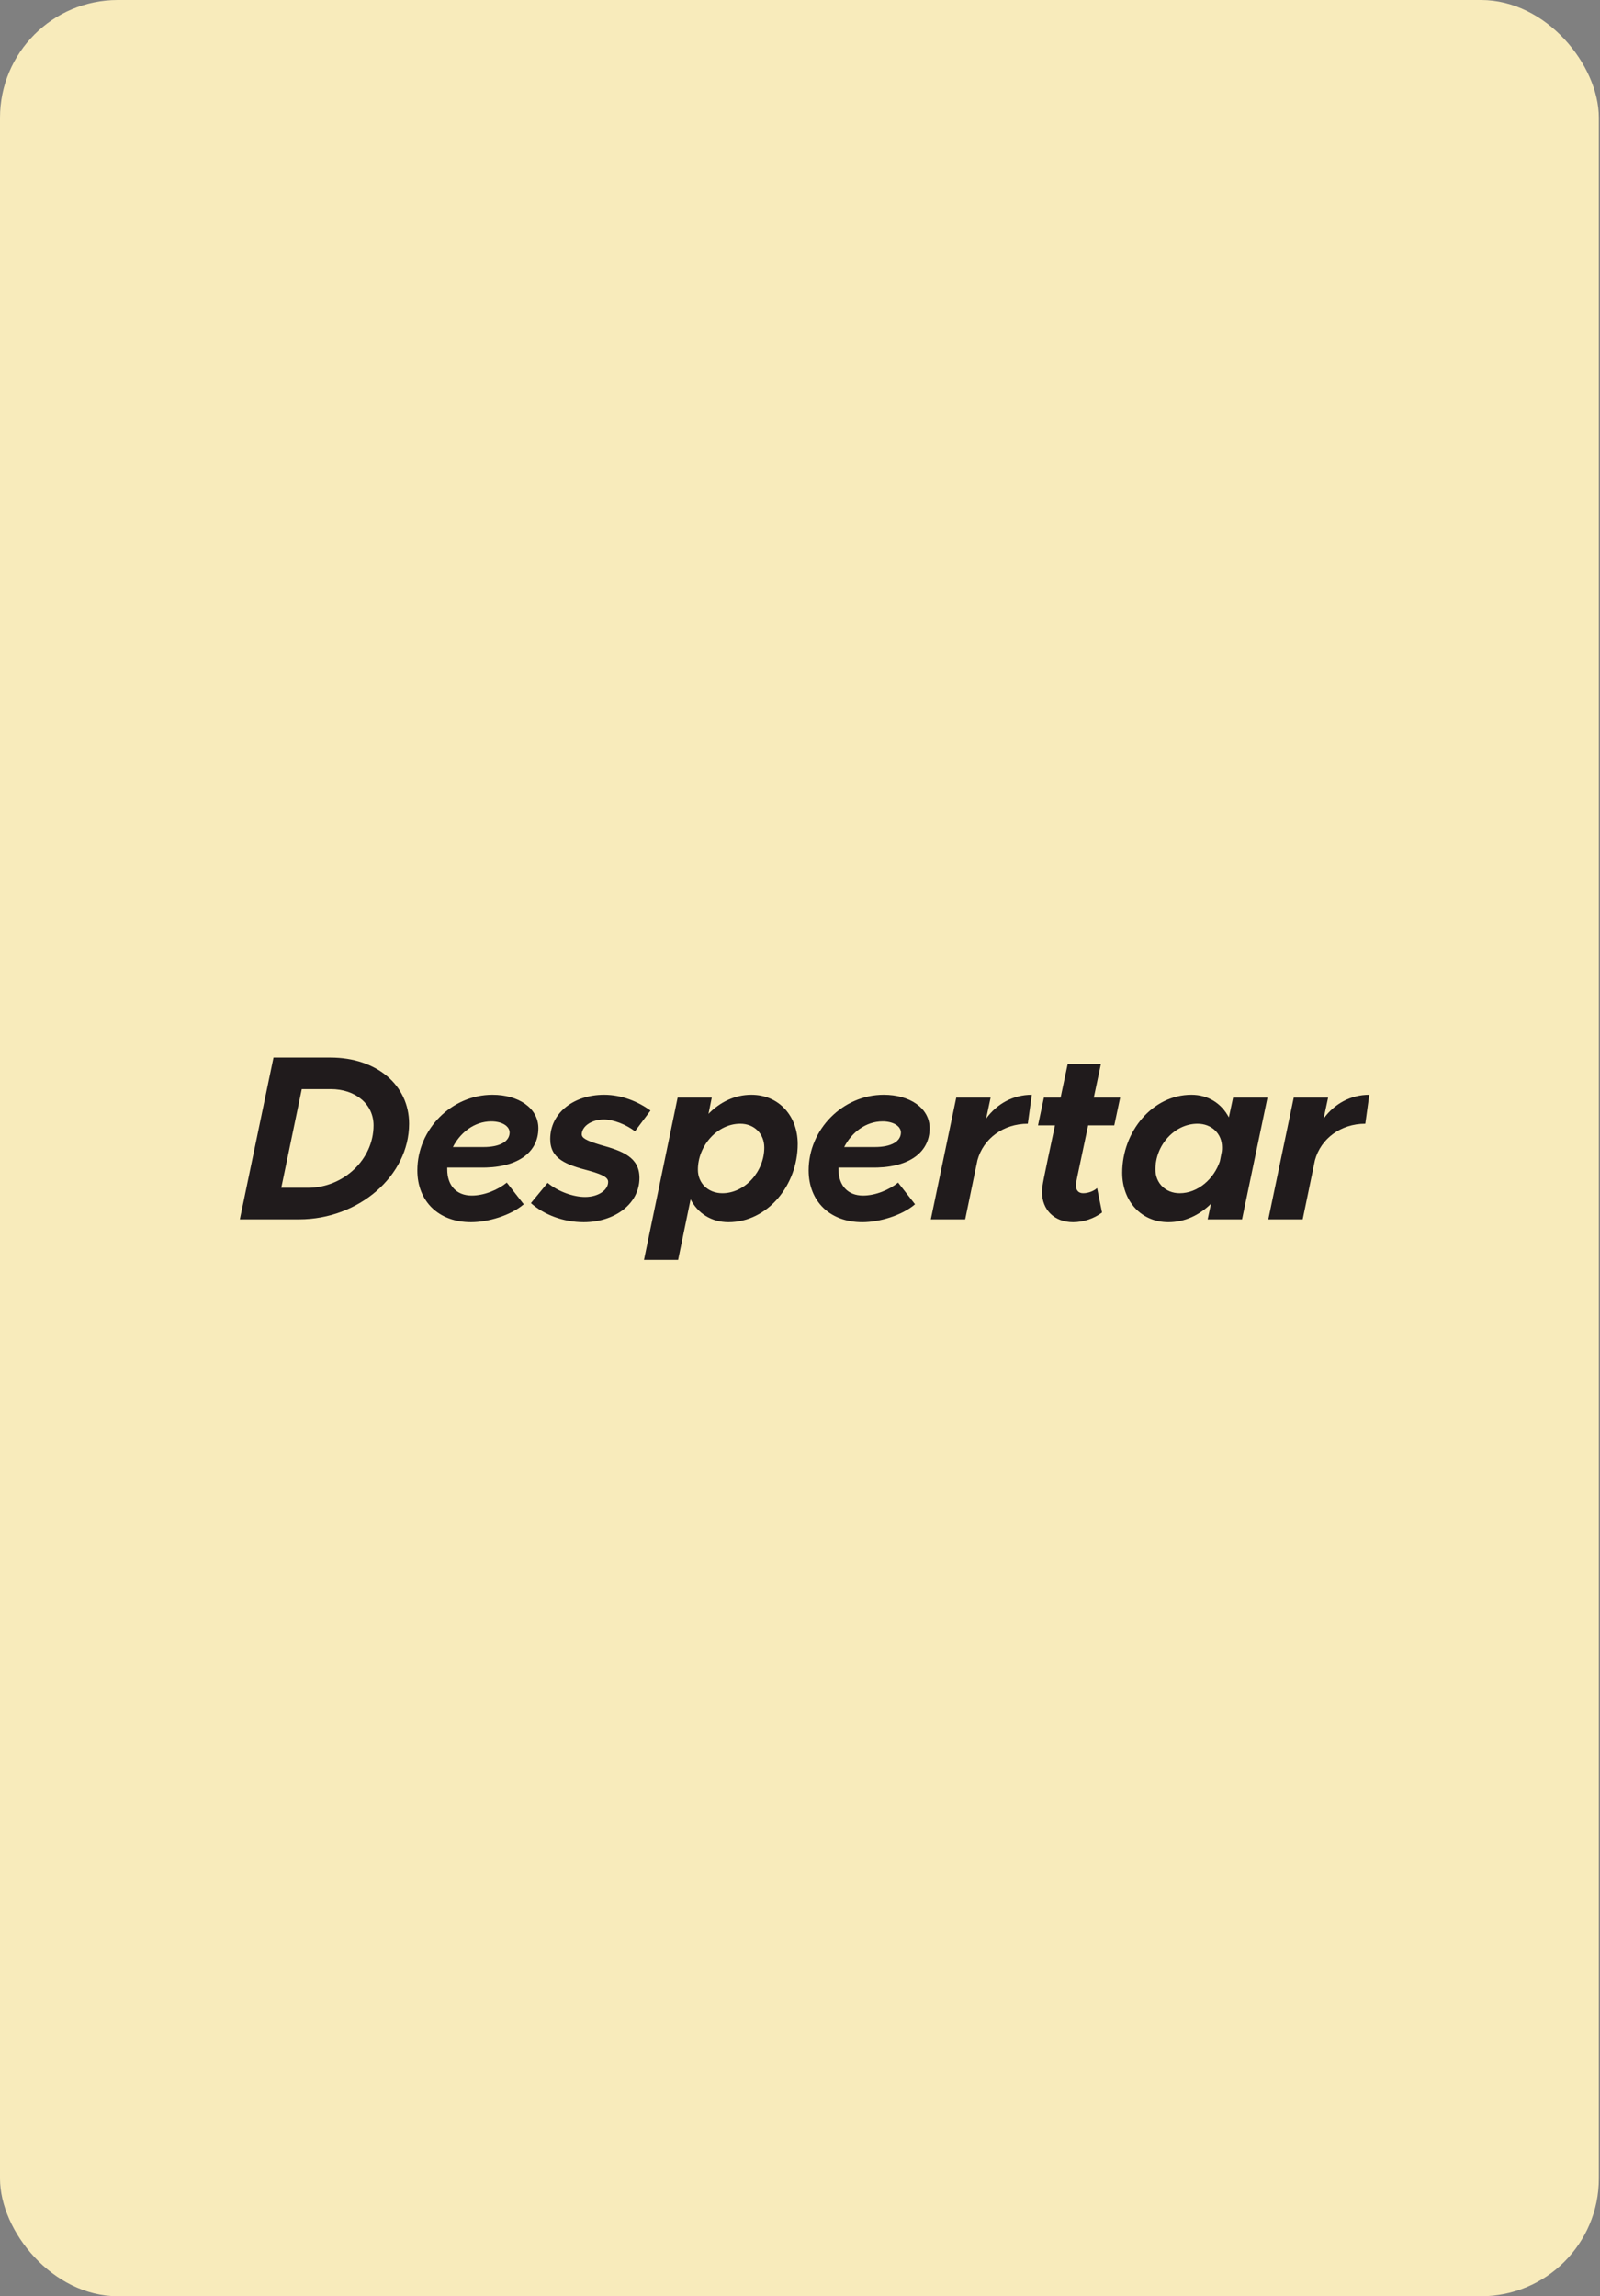 <svg xmlns="http://www.w3.org/2000/svg" width="191" height="274" viewBox="0 0 191 274" fill="none"><rect x="0" y="0" width="191" height="274" fill="#808080" stroke="none"/><rect width="190.863" height="274" rx="14.051" fill="#F8EBBB"></rect><path d="M28.631 145.5L32.649 126.194H39.45C44.958 126.194 48.836 129.482 48.836 134.09C48.836 140.301 42.822 145.5 35.712 145.5H28.631ZM33.577 141.734H36.752C41.024 141.734 44.593 138.334 44.593 134.287C44.593 131.758 42.457 129.959 39.478 129.959H36.022L33.577 141.734ZM57.212 139.317H53.39V139.542C53.39 141.453 54.486 142.662 56.313 142.662C57.802 142.662 59.432 141.987 60.5 141.116L62.524 143.701C60.95 145.05 58.252 145.837 56.229 145.837C52.35 145.837 49.821 143.336 49.821 139.655C49.821 134.737 53.924 130.634 58.786 130.634C61.877 130.634 64.266 132.207 64.266 134.624C64.266 137.603 61.653 139.43 57.212 139.317ZM58.645 133.809C56.622 133.809 54.936 135.158 54.065 136.873H57.718C59.657 136.873 60.809 136.226 60.837 135.158C60.837 134.343 59.882 133.809 58.645 133.809ZM69.674 145.837C67.229 145.837 64.925 144.938 63.379 143.561L65.374 141.144C66.611 142.184 68.438 142.83 69.843 142.83C71.416 142.83 72.597 142.015 72.597 141.032C72.597 140.582 72.175 140.217 70.377 139.711C67.538 138.98 65.683 138.278 65.683 135.917C65.683 132.798 68.494 130.634 72.119 130.634C74.227 130.634 76.166 131.449 77.655 132.517L75.8 134.99C74.733 134.175 73.215 133.585 72.091 133.585C70.573 133.585 69.449 134.428 69.449 135.355C69.449 135.777 69.927 136.086 71.697 136.62C74.367 137.35 76.334 138.109 76.334 140.554C76.334 143.673 73.355 145.837 69.674 145.837ZM89.69 130.634C92.95 130.634 95.227 133.135 95.227 136.507C95.227 141.425 91.629 145.837 86.964 145.837C84.941 145.837 83.311 144.797 82.44 143.111L80.95 150.334H76.876L80.894 130.971H84.969L84.576 132.91C85.953 131.505 87.723 130.634 89.69 130.634ZM86.234 142.381C88.931 142.381 91.236 139.795 91.236 136.929C91.236 135.299 90.056 134.09 88.369 134.09C85.615 134.09 83.311 136.732 83.311 139.57C83.311 141.2 84.547 142.381 86.234 142.381ZM103.922 139.317H100.1V139.542C100.1 141.453 101.196 142.662 103.023 142.662C104.512 142.662 106.142 141.987 107.21 141.116L109.233 143.701C107.659 145.05 104.962 145.837 102.938 145.837C99.06 145.837 96.531 143.336 96.531 139.655C96.531 134.737 100.634 130.634 105.496 130.634C108.587 130.634 110.976 132.207 110.976 134.624C110.976 137.603 108.362 139.43 103.922 139.317ZM105.355 133.809C103.332 133.809 101.645 135.158 100.774 136.873H104.428C106.367 136.873 107.519 136.226 107.547 135.158C107.547 134.343 106.592 133.809 105.355 133.809ZM117.721 133.472C119.014 131.702 120.953 130.634 123.173 130.634L122.695 134.09C119.773 134.09 117.384 135.861 116.681 138.446L115.22 145.5H111.117L114.152 130.971H118.255L117.721 133.472ZM133.017 134.287H129.898C128.493 140.947 128.437 141.088 128.437 141.425C128.437 142.071 128.774 142.381 129.308 142.381C129.982 142.381 130.657 142.071 130.966 141.762L131.556 144.685C130.601 145.416 129.308 145.837 128.099 145.837C125.851 145.837 124.39 144.348 124.39 142.24C124.39 141.509 124.53 140.919 125.936 134.287H123.912L124.615 130.971H126.61L127.453 126.98H131.416L130.572 130.971H133.72L133.017 134.287ZM147.201 130.971H151.304L148.269 145.5H144.166L144.559 143.645C143.182 144.994 141.44 145.837 139.472 145.837C136.241 145.837 133.964 143.336 133.964 139.936C133.964 135.046 137.561 130.634 142.226 130.634C144.222 130.634 145.824 131.674 146.695 133.332L147.201 130.971ZM140.821 142.381C143.013 142.381 144.924 140.666 145.627 138.559L145.852 137.406C145.88 137.238 145.88 137.069 145.88 136.901C145.88 135.271 144.643 134.09 142.957 134.09C140.231 134.09 137.927 136.62 137.927 139.542C137.927 141.172 139.135 142.381 140.821 142.381ZM158.009 133.472C159.302 131.702 161.241 130.634 163.461 130.634L162.983 134.09C160.06 134.09 157.672 135.861 156.969 138.446L155.508 145.5H151.405L154.44 130.971H158.543L158.009 133.472Z" fill="#201B1C"></path></svg>